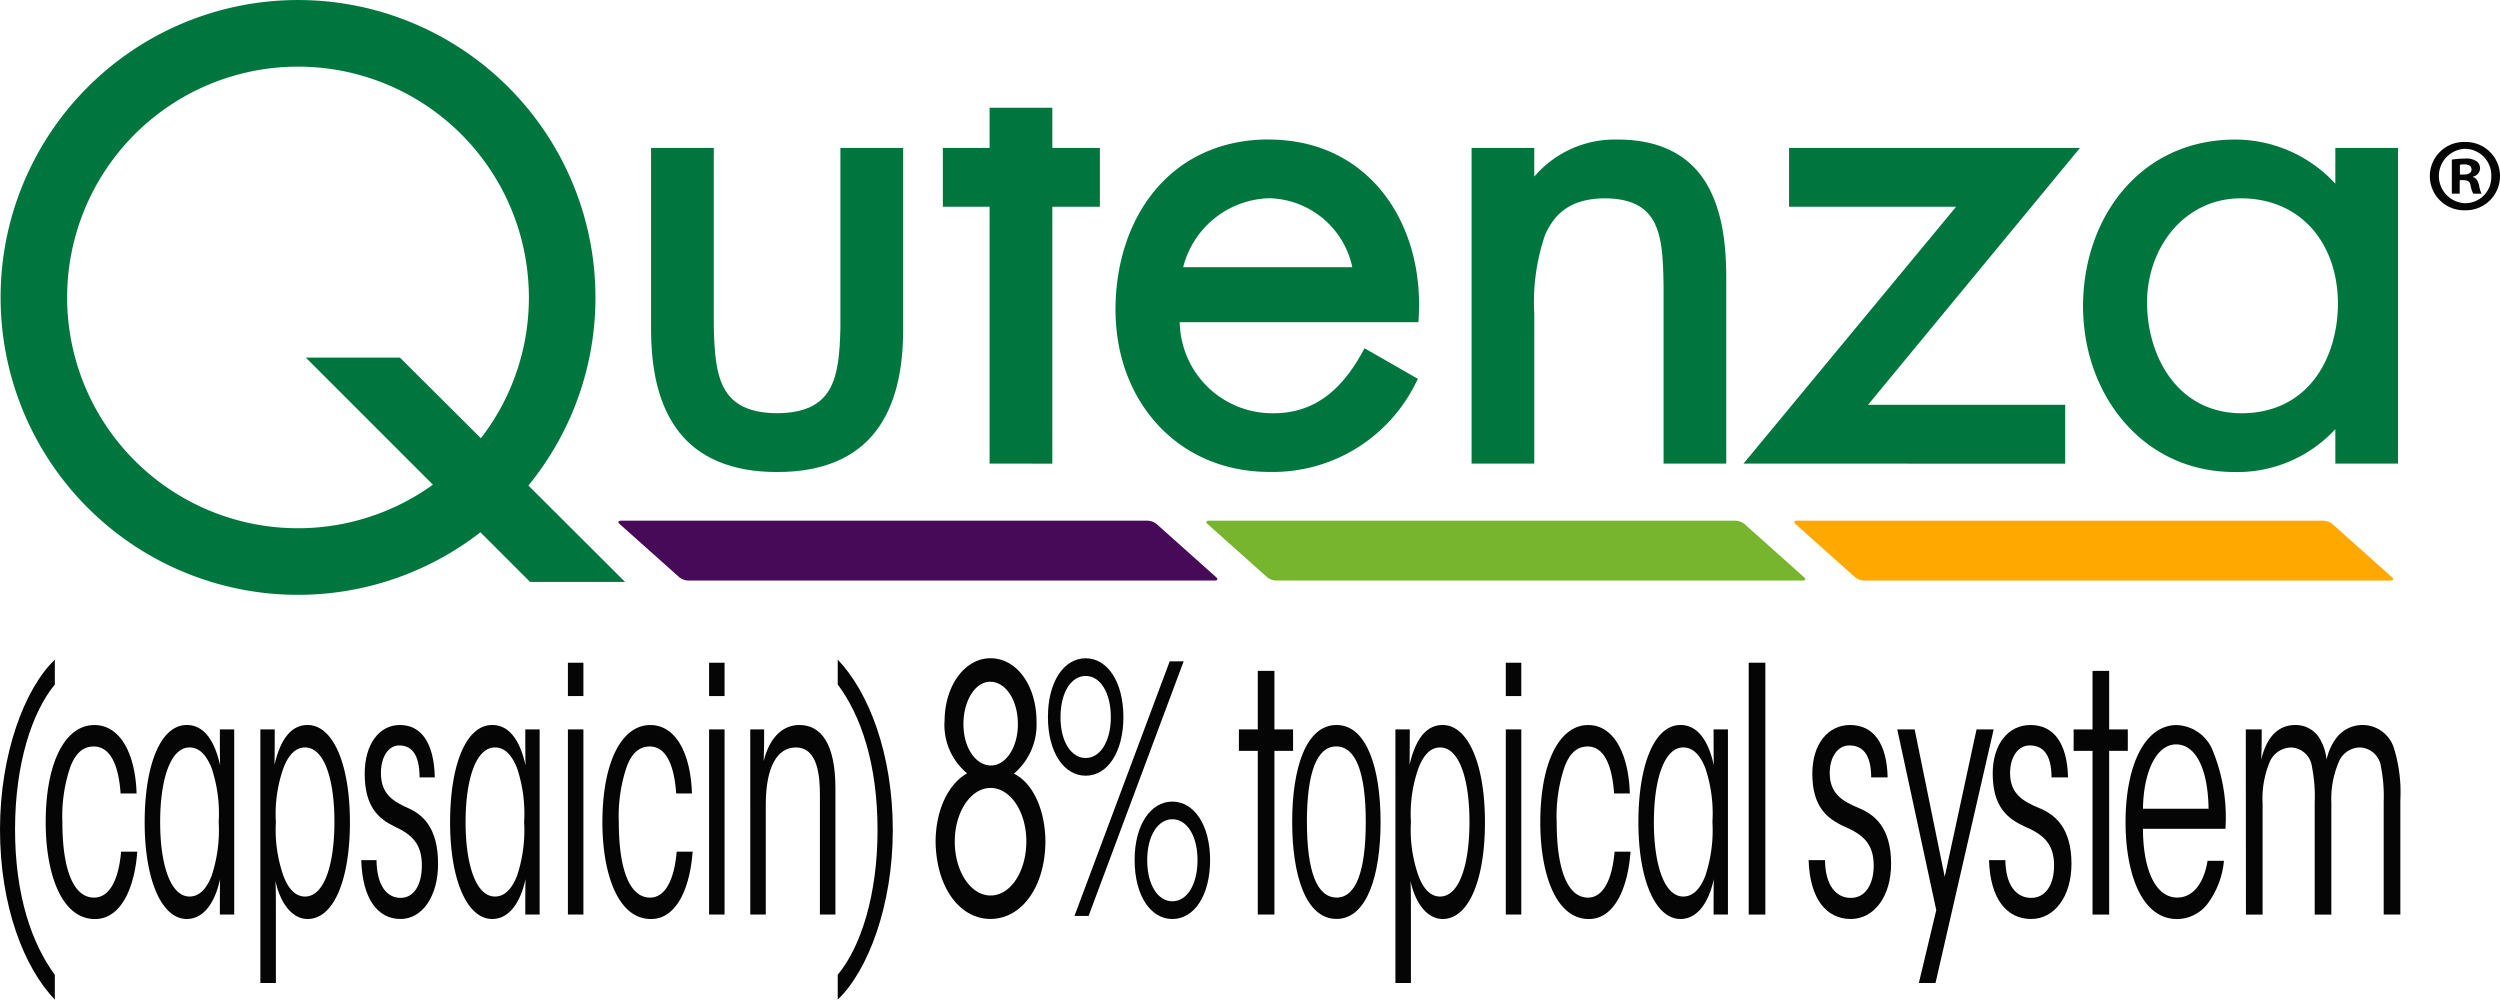 <svg id="grphc-logo-QUTENZA_RGB" xmlns="http://www.w3.org/2000/svg" xmlns:xlink="http://www.w3.org/1999/xlink" width="206.322" height="82.5" viewBox="0 0 206.322 82.5">
  <defs>
    <clipPath id="clip-path">
      <rect id="Rectangle_10" data-name="Rectangle 10" width="206.321" height="82.5" fill="none"/>
    </clipPath>
  </defs>
  <g id="Group_1" data-name="Group 1" clip-path="url(#clip-path)">
    <path id="Path_3" data-name="Path 3" d="M215.461,144.535c.163.149.1.267-.143.267H171.892a1.277,1.277,0,0,1-.744-.267l-4.938-4.408c-.166-.145-.1-.268.144-.268h43.424a1.308,1.308,0,0,1,.745.268Z" transform="translate(-115.082 -96.889)" fill="#470a58"/>
    <path id="Path_4" data-name="Path 4" d="M373.379,144.535c.167.149.1.267-.14.267H329.811a1.291,1.291,0,0,1-.744-.267l-4.937-4.408c-.165-.145-.1-.268.144-.268H367.7a1.312,1.312,0,0,1,.745.268Z" transform="translate(-224.483 -96.889)" fill="#78b52e"/>
    <path id="Path_5" data-name="Path 5" d="M531.3,144.535c.167.149.1.267-.142.267H487.732a1.284,1.284,0,0,1-.745-.267l-4.936-4.408c-.165-.145-.1-.268.144-.268h43.424a1.294,1.294,0,0,1,.743.268Z" transform="translate(-333.884 -96.889)" fill="#ffa800"/>
    <path id="Path_6" data-name="Path 6" d="M257.121,58.307V37.11h-3.857V32.255h3.857V28.936H262.3v3.319h3.923V37.11l-3.923,0v21.2Z" transform="translate(-175.452 -20.046)" fill="#00763f"/>
    <path id="Path_7" data-name="Path 7" d="M43.72,40.069a24.47,24.47,0,0,0,5.534-15.52c0-.828-.046-1.645-.122-2.453a24.548,24.548,0,0,0-48.85,0q-.12,1.212-.12,2.453a24.541,24.541,0,0,0,39.6,19.379l4.1,4.1H51.7Zm-10.6-10.557H25.35L35.839,40A19.049,19.049,0,0,1,5.653,24.549,19.052,19.052,0,0,1,24.707,5.5,19.048,19.048,0,0,1,43.6,22.1a19.536,19.536,0,0,1,.161,2.453A18.952,18.952,0,0,1,39.8,36.165Z" transform="translate(-0.112)" fill="#00763f"/>
    <path id="Path_8" data-name="Path 8" d="M572.028,64.925c-7.037,0-11.7-5.5-12.393-11.927l-.056-.492h.01c-.034-.412-.056-.826-.056-1.249.014-7.347,4.723-13.756,12.546-13.77a11.252,11.252,0,0,1,8.279,3.642v-2.95h5.174v26.05h-5.175V61.388a11,11,0,0,1-8.307,3.538Zm-7.21-13.987a11.943,11.943,0,0,0,.162,1.939c.679,3.969,3.278,7.191,7.635,7.2,4.55-.013,7.153-3.122,7.812-7.192a12.614,12.614,0,0,0,.146-1.892c-.027-4.854-2.972-8.64-8.009-8.656-4.69.009-7.736,4.079-7.748,8.6" transform="translate(-387.625 -25.97)" fill="#00763f"/>
    <path id="Path_9" data-name="Path 9" d="M411.144,64.229V49.6c-.07-4.132-.226-7.23-4.855-7.263-2.8.025-4.127,1.224-4.927,3.024a17.16,17.16,0,0,0-.889,6.491V64.229H395.3V38.178h5.172v2.368a8.729,8.729,0,0,1,6.835-3.06c3.579-.014,5.925,1.33,7.267,3.458s1.738,4.922,1.743,7.9V53.4h0v10.83Z" transform="translate(-273.851 -25.969)" fill="#00763f"/>
    <path id="Path_10" data-name="Path 10" d="M468.329,65.791l17.548-21.2H472.091V39.739H496.1l-17.493,21.2h16.273v4.856Z" transform="translate(-324.442 -27.53)" fill="#00763f"/>
    <path id="Path_11" data-name="Path 11" d="M312.277,37.48c7.979.014,12.4,6.371,12.409,13.606,0,.348-.012.7-.031,1.049l-.024.419h-19.71c.006.117.016.232.026.347a7.642,7.642,0,0,0,7.754,7.168c3.44-.008,5.629-2.034,7.265-4.964l.217-.4,4.409,2.527-.2.382a13.148,13.148,0,0,1-11.985,7.3h-.024c-7.219.011-12.093-5.209-12.685-11.938-.041-.476-.068-.963-.068-1.461.014-7.6,4.509-14.027,12.651-14.042m6.894,10.544a7.189,7.189,0,0,0-6.841-5.693,7.544,7.544,0,0,0-7.119,5.693Z" transform="translate(-207.57 -25.965)" fill="#00763f"/>
    <path id="Path_12" data-name="Path 12" d="M185.279,66.49c-3.808,0-6.47-1.212-8.118-3.338s-2.278-5.053-2.282-8.447l0,0V39.745h5.178V54.516c.1,4.13.472,7.078,5.225,7.122,4.711-.043,5.117-2.941,5.224-7.015V39.745h5.179V54.791h0c-.011,3.358-.649,6.259-2.278,8.359-1.648,2.122-4.3,3.338-8.095,3.338Z" transform="translate(-121.148 -27.534)" fill="#00763f"/>
    <path id="Path_13" data-name="Path 13" d="M655.66,38.136a2.819,2.819,0,1,1-.017,5.637,2.82,2.82,0,1,1,0-5.637Zm-.034.565a2.246,2.246,0,0,0,.034,4.489,2.152,2.152,0,0,0,2.142-2.227,2.185,2.185,0,0,0-2.159-2.262Zm-.429,3.7h-.651v-2.81a7.641,7.641,0,0,1,1.08-.085,1.494,1.494,0,0,1,.96.223.708.708,0,0,1,.291.6.725.725,0,0,1-.582.668v.034c.274.086.411.309.5.685A2.507,2.507,0,0,0,657,42.4h-.685a2.229,2.229,0,0,1-.223-.685c-.051-.291-.222-.428-.582-.428H655.2Zm.017-1.576h.308c.36,0,.651-.12.651-.411,0-.257-.188-.429-.6-.429a1.551,1.551,0,0,0-.36.034Z" transform="translate(-452.2 -26.419)" fill="#040504"/>
    <path id="Path_14" data-name="Path 14" d="M4.526,179.243c-1.872,2.275-3.284,6.516-3.284,11.966s1.394,9.437,3.284,11.994v2.05C1.967,202.585,0,197.5,0,191.209,0,185,2.024,179.581,4.526,177.193Z" transform="translate(0 -122.753)" fill="#040504"/>
    <path id="Path_15" data-name="Path 15" d="M19.835,205.2c-.233,3.118-1.4,5.561-3.488,5.561-2.81,0-4.07-3.82-4.07-7.977,0-5,1.628-8.033,4.012-8.033,2.17,0,3.391,2.415,3.488,5.646H18.459c-.213-3.034-1.221-3.876-2.209-3.876-.756,0-1.434.393-1.919,1.629a12.525,12.525,0,0,0-.678,4.606c0,4.017.95,6.236,2.616,6.236,1.3,0,2.035-1.517,2.229-3.792Z" transform="translate(-8.505 -134.914)" fill="#040504"/>
    <path id="Path_16" data-name="Path 16" d="M46.25,210.392H45.066c0-1.348,0-2.191.019-2.921-.458,2.078-1.432,3.286-2.75,3.286-2.062,0-3.475-3.2-3.475-7.977,0-4.719,1.3-8.033,3.475-8.033,1.165,0,2.2.871,2.75,3.314-.019-.927-.019-1.8-.019-2.949H46.25Zm-6.111-7.612c0,3.455.84,6.123,2.425,6.123.821,0,1.394-.646,1.814-1.686a12,12,0,0,0,.592-4.466,11.812,11.812,0,0,0-.592-4.466c-.42-1.039-.993-1.685-1.814-1.685-1.585,0-2.425,2.668-2.425,6.151Z" transform="translate(-26.921 -134.914)" fill="#040504"/>
    <path id="Path_17" data-name="Path 17" d="M69.94,195.112h1.184c0,1.151,0,1.994-.019,2.921.535-2.3,1.489-3.286,2.731-3.286,2.082,0,3.495,3.174,3.495,8.033,0,4.663-1.3,7.977-3.495,7.977-1.241,0-2.234-1.236-2.654-3.146.038.674.038,1.461.038,2.781v5.646H69.94Zm6.111,7.612c0-3.455-.821-6.123-2.425-6.123-.8,0-1.375.646-1.776,1.685a11.323,11.323,0,0,0-.63,4.466,11.5,11.5,0,0,0,.63,4.466c.4,1.039.974,1.686,1.776,1.686,1.6,0,2.425-2.668,2.425-6.151Z" transform="translate(-48.452 -134.914)" fill="#040504"/>
    <path id="Path_18" data-name="Path 18" d="M101.854,199.073c0-1.938-.688-2.64-1.681-2.64-.878,0-1.509.927-1.509,2.275,0,1.713.974,2.331,2.234,2.893,1.146.506,2.482,1.545,2.482,4.606,0,2.7-1.318,4.55-3.094,4.55-1.89,0-3.151-1.657-3.246-4.859H98.3c.019,2.078.84,3.117,1.986,3.117,1.127,0,1.757-1.124,1.757-2.668,0-1.854-.878-2.584-2.273-3.23-1.317-.646-2.444-1.629-2.444-4.354,0-2.443,1.2-4.016,2.9-4.016,1.776,0,2.826,1.489,2.884,4.326Z" transform="translate(-67.227 -134.914)" fill="#040504"/>
    <path id="Path_19" data-name="Path 19" d="M128.3,210.392h-1.184c0-1.348,0-2.191.019-2.921-.458,2.078-1.432,3.286-2.75,3.286-2.062,0-3.475-3.2-3.475-7.977,0-4.719,1.3-8.033,3.475-8.033,1.165,0,2.2.871,2.75,3.314-.019-.927-.019-1.8-.019-2.949H128.3Zm-6.111-7.612c0,3.455.84,6.123,2.425,6.123.821,0,1.394-.646,1.814-1.686a12,12,0,0,0,.592-4.466,11.812,11.812,0,0,0-.592-4.466c-.42-1.039-.993-1.685-1.814-1.685-1.585,0-2.425,2.668-2.425,6.151Z" transform="translate(-83.764 -134.914)" fill="#040504"/>
    <path id="Path_20" data-name="Path 20" d="M152.552,178.016h1.279v2.753h-1.279Zm0,5.506h1.279V198.8h-1.279Z" transform="translate(-105.683 -123.323)" fill="#040504"/>
    <path id="Path_21" data-name="Path 21" d="M169.261,205.2c-.229,3.118-1.375,5.561-3.437,5.561-2.769,0-4.01-3.82-4.01-7.977,0-5,1.6-8.033,3.953-8.033,2.139,0,3.342,2.415,3.437,5.646h-1.3c-.21-3.034-1.2-3.876-2.177-3.876-.745,0-1.413.393-1.891,1.629a12.7,12.7,0,0,0-.668,4.606c0,4.017.936,6.236,2.578,6.236,1.279,0,2.005-1.517,2.2-3.792Z" transform="translate(-112.099 -134.914)" fill="#040504"/>
    <path id="Path_22" data-name="Path 22" d="M190.47,178.016h1.279v2.753H190.47Zm0,5.506h1.279V198.8H190.47Z" transform="translate(-131.951 -123.323)" fill="#040504"/>
    <path id="Path_23" data-name="Path 23" d="M201.533,195.112h1.146c0,.871,0,1.657-.038,2.612.535-2.163,1.738-2.977,2.941-2.977,1.776,0,2.979,1.517,2.979,5.224v10.421h-1.279v-9.831c0-1.545-.153-3.96-1.986-3.96-1.509,0-2.483,1.545-2.483,4.747v9.044h-1.279Z" transform="translate(-139.615 -134.914)" fill="#040504"/>
    <path id="Path_24" data-name="Path 24" d="M225.03,203.2c1.872-2.247,3.285-6.516,3.285-11.938,0-5.477-1.375-9.466-3.285-12.021v-2.05c2.559,2.668,4.545,7.78,4.545,14.072,0,6.208-2.043,11.6-4.545,13.988Z" transform="translate(-155.893 -122.753)" fill="#040504"/>
    <path id="Path_25" data-name="Path 25" d="M252.07,182.024c0-2.893,1.64-5.2,3.793-5.2s3.794,2.247,3.794,5.225a5.314,5.314,0,0,1-1.866,4.3c1.558.759,2.583,2.977,2.6,5.59-.021,3.792-1.989,6.4-4.532,6.4s-4.491-2.612-4.531-6.4c.02-2.753,1.148-4.8,2.6-5.618a5.176,5.176,0,0,1-1.866-4.269Zm.841,9.943c0,2.443,1.312,4.438,2.952,4.438,1.661,0,2.953-1.994,2.953-4.466,0-2.416-1.292-4.41-2.953-4.41-1.64,0-2.952,1.994-2.952,4.41Zm.718-9.662c0,1.882,1,3.37,2.276,3.37,1.21,0,2.214-1.489,2.214-3.4,0-1.994-1-3.511-2.3-3.511-1.189,0-2.194,1.517-2.194,3.511Z" transform="translate(-174.114 -122.5)" fill="#040504"/>
    <path id="Path_26" data-name="Path 26" d="M281.5,181.659c0-2.894,1.316-4.832,3.114-4.832s3.114,1.938,3.114,4.859c0,2.894-1.316,4.832-3.114,4.832s-3.114-1.938-3.114-4.832Zm1.038.056c0,1.966.871,3.342,2.076,3.342s2.076-1.377,2.076-3.371c0-2.022-.871-3.4-2.076-3.4s-2.076,1.376-2.076,3.4Zm2.317,16.375H283.69l7.859-21.01H292.7Zm3.8-4.635c0-2.865,1.316-4.8,3.114-4.8s3.114,1.938,3.114,4.831c0,2.921-1.316,4.859-3.114,4.859s-3.114-1.938-3.114-4.859Zm1.038.056c0,1.994.871,3.371,2.076,3.371s2.076-1.376,2.076-3.4c0-1.994-.871-3.371-2.076-3.371s-2.076,1.376-2.076,3.371Z" transform="translate(-195.015 -122.5)" fill="#040504"/>
    <path id="Path_27" data-name="Path 27" d="M334.348,186.811H332.79v-1.769h1.558V180.21h1.374v4.831h1.538v1.769h-1.538v13.511h-1.374Z" transform="translate(-230.545 -124.843)" fill="#040504"/>
    <path id="Path_28" data-name="Path 28" d="M347.1,202.724c0-4.354,1.114-7.977,3.656-7.977,2.525,0,3.639,3.623,3.639,8.005s-1.114,8-3.639,8c-2.542,0-3.656-3.623-3.656-8Zm1.218.056c0,4.044.819,6.207,2.455,6.207,1.585,0,2.4-2.163,2.4-6.236s-.818-6.235-2.438-6.235c-1.6,0-2.42,2.163-2.42,6.235Z" transform="translate(-240.458 -134.914)" fill="#040504"/>
    <path id="Path_29" data-name="Path 29" d="M374.834,195.112h1.184c0,1.151,0,1.994-.019,2.921.535-2.3,1.489-3.286,2.731-3.286,2.082,0,3.494,3.174,3.494,8.033,0,4.663-1.3,7.977-3.494,7.977-1.241,0-2.234-1.236-2.654-3.146.038.674.038,1.461.038,2.781v5.646h-1.279Zm6.111,7.612c0-3.455-.821-6.123-2.425-6.123-.8,0-1.375.646-1.776,1.685a11.323,11.323,0,0,0-.63,4.466,11.5,11.5,0,0,0,.63,4.466c.4,1.039.974,1.686,1.776,1.686,1.6,0,2.425-2.668,2.425-6.151Z" transform="translate(-259.672 -134.914)" fill="#040504"/>
    <path id="Path_30" data-name="Path 30" d="M404.485,178.016h1.279v2.753h-1.279Zm0,5.506h1.279V198.8h-1.279Z" transform="translate(-280.213 -123.323)" fill="#040504"/>
    <path id="Path_31" data-name="Path 31" d="M421.194,205.2c-.229,3.118-1.375,5.561-3.437,5.561-2.769,0-4.01-3.82-4.01-7.977,0-5,1.6-8.033,3.953-8.033,2.139,0,3.341,2.415,3.437,5.646h-1.3c-.21-3.034-1.2-3.876-2.177-3.876-.745,0-1.413.393-1.891,1.629a12.7,12.7,0,0,0-.668,4.606c0,4.017.936,6.236,2.578,6.236,1.279,0,2.005-1.517,2.2-3.792Z" transform="translate(-286.629 -134.914)" fill="#040504"/>
    <path id="Path_32" data-name="Path 32" d="M447.493,210.392h-1.184c0-1.348,0-2.191.019-2.921-.458,2.078-1.432,3.286-2.75,3.286-2.062,0-3.475-3.2-3.475-7.977,0-4.719,1.3-8.033,3.475-8.033,1.165,0,2.2.871,2.75,3.314-.019-.927-.019-1.8-.019-2.949h1.184Zm-6.111-7.612c0,3.455.841,6.123,2.425,6.123.821,0,1.394-.646,1.814-1.686a12,12,0,0,0,.592-4.466,11.814,11.814,0,0,0-.592-4.466c-.42-1.039-.993-1.685-1.814-1.685-1.585,0-2.425,2.668-2.425,6.151Z" transform="translate(-304.888 -134.914)" fill="#040504"/>
    <rect id="Rectangle_9" data-name="Rectangle 9" width="1.374" height="20.785" transform="translate(144.318 54.693)" fill="#040504"/>
    <path id="Path_33" data-name="Path 33" d="M490.982,199.073c0-1.938-.739-2.64-1.8-2.64-.943,0-1.62.927-1.62,2.275,0,1.713,1.045,2.331,2.4,2.893,1.229.506,2.665,1.545,2.665,4.606,0,2.7-1.415,4.55-3.322,4.55-2.03,0-3.383-1.657-3.486-4.859h1.353c.02,2.078.9,3.117,2.132,3.117,1.21,0,1.886-1.124,1.886-2.668,0-1.854-.943-2.584-2.44-3.23-1.414-.646-2.625-1.629-2.625-4.354,0-2.443,1.292-4.016,3.117-4.016,1.907,0,3.035,1.489,3.1,4.326Z" transform="translate(-336.556 -134.914)" fill="#040504"/>
    <path id="Path_34" data-name="Path 34" d="M512.857,210.85l-3.219-14.915h1.435l2.482,12.162,2.625-12.162h1.414l-4.8,20.926h-1.374Z" transform="translate(-353.059 -135.737)" fill="#040504"/>
    <path id="Path_35" data-name="Path 35" d="M539.427,199.073c0-1.938-.738-2.64-1.8-2.64-.943,0-1.62.927-1.62,2.275,0,1.713,1.045,2.331,2.4,2.893,1.23.506,2.666,1.545,2.666,4.606,0,2.7-1.415,4.55-3.322,4.55-2.03,0-3.383-1.657-3.485-4.859h1.353c.02,2.078.9,3.117,2.132,3.117,1.21,0,1.887-1.124,1.887-2.668,0-1.854-.943-2.584-2.44-3.23-1.415-.646-2.625-1.629-2.625-4.354,0-2.443,1.292-4.016,3.117-4.016,1.907,0,3.035,1.489,3.1,4.326Z" transform="translate(-370.117 -134.914)" fill="#040504"/>
    <path id="Path_36" data-name="Path 36" d="M558.575,186.811h-1.558v-1.769h1.558V180.21h1.374v4.831h1.538v1.769h-1.538v13.511h-1.374Z" transform="translate(-385.882 -124.843)" fill="#040504"/>
    <path id="Path_37" data-name="Path 37" d="M572.4,203.314c0,3.174.943,5.674,2.83,5.674,1.353,0,2.215-1.264,2.5-3.034h1.354a7.007,7.007,0,0,1-1.395,3.6,3.193,3.193,0,0,1-2.461,1.208c-3.075,0-4.265-4.044-4.265-7.977,0-4.747,1.6-8.033,4.224-8.033a3.348,3.348,0,0,1,2.994,2.162,14.581,14.581,0,0,1,1.025,6.4Zm5.413-1.657c-.041-3.174-1.005-5.309-2.686-5.309-1.62,0-2.686,2.275-2.727,5.309Z" transform="translate(-395.543 -134.914)" fill="#040504"/>
    <path id="Path_38" data-name="Path 38" d="M603.261,195.112h1.312c0,.786,0,1.6-.041,2.5.574-2.388,1.825-2.865,2.83-2.865a2.32,2.32,0,0,1,1.949,1.039,4.239,4.239,0,0,1,.615,1.826,4.524,4.524,0,0,1,.923-1.938,2.717,2.717,0,0,1,4.655,1.039,12.256,12.256,0,0,1,.512,4.185v9.494h-1.374v-9.353a12.478,12.478,0,0,0-.225-2.837,1.819,1.819,0,0,0-1.7-1.6,1.913,1.913,0,0,0-1.8,1.236,7.793,7.793,0,0,0-.595,3.343v9.213h-1.374v-9.269a12.366,12.366,0,0,0-.226-2.921,1.81,1.81,0,0,0-1.681-1.6,1.955,1.955,0,0,0-1.8,1.18,7.848,7.848,0,0,0-.594,3.455v9.157h-1.374Z" transform="translate(-417.918 -134.914)" fill="#040504"/>
  </g>
</svg>
